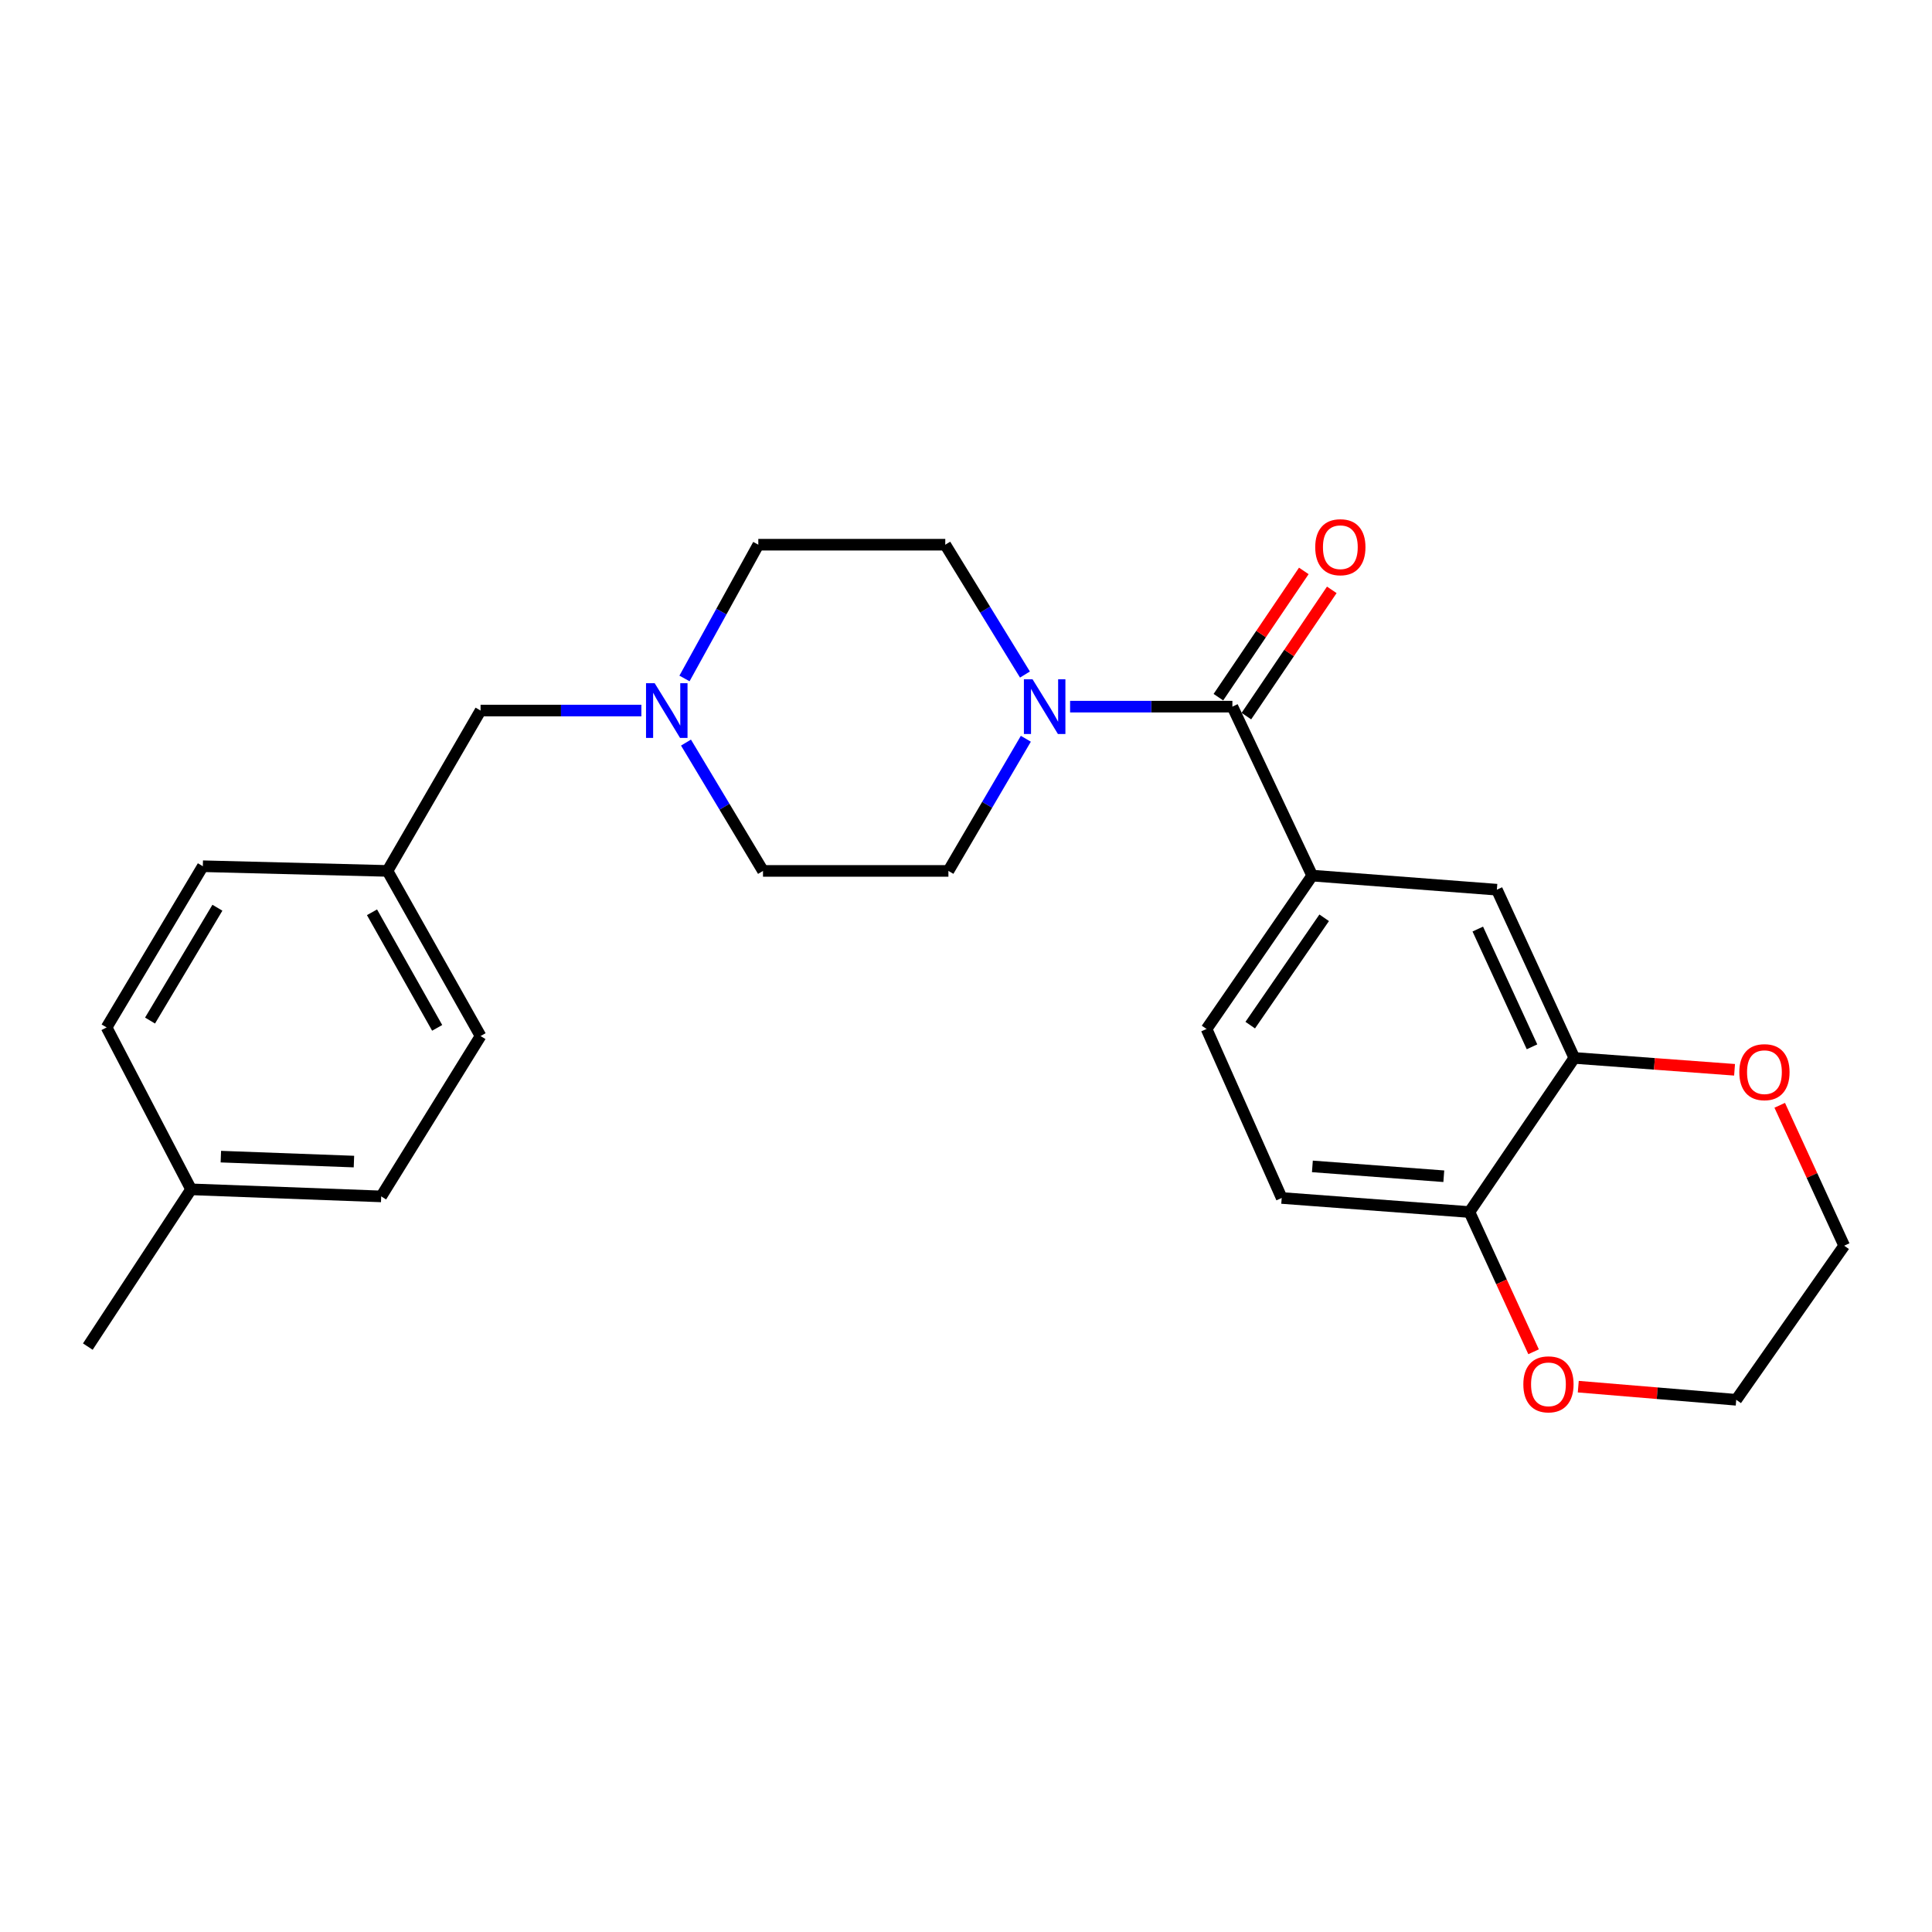 <?xml version='1.0' encoding='iso-8859-1'?>
<svg version='1.1' baseProfile='full'
              xmlns='http://www.w3.org/2000/svg'
                      xmlns:rdkit='http://www.rdkit.org/xml'
                      xmlns:xlink='http://www.w3.org/1999/xlink'
                  xml:space='preserve'
width='1000px' height='1000px' viewBox='0 0 1000 1000'>
<!-- END OF HEADER -->
<rect style='opacity:1.0;fill:#FFFFFF;stroke:none' width='1000' height='1000' x='0' y='0'> </rect>
<path class='bond-0' d='M 637.883,365.76 L 595.882,365.76' style='fill:none;fill-rule:evenodd;stroke:#000000;stroke-width:6px;stroke-linecap:butt;stroke-linejoin:miter;stroke-opacity:1' />
<path class='bond-0' d='M 595.882,365.76 L 553.88,365.76' style='fill:none;fill-rule:evenodd;stroke:#0000FF;stroke-width:6px;stroke-linecap:butt;stroke-linejoin:miter;stroke-opacity:1' />
<path class='bond-1' d='M 637.883,365.76 L 679.187,453.215' style='fill:none;fill-rule:evenodd;stroke:#000000;stroke-width:6px;stroke-linecap:butt;stroke-linejoin:miter;stroke-opacity:1' />
<path class='bond-6' d='M 645.126,370.659 L 667.23,337.982' style='fill:none;fill-rule:evenodd;stroke:#000000;stroke-width:6px;stroke-linecap:butt;stroke-linejoin:miter;stroke-opacity:1' />
<path class='bond-6' d='M 667.23,337.982 L 689.334,305.305' style='fill:none;fill-rule:evenodd;stroke:#FF0000;stroke-width:6px;stroke-linecap:butt;stroke-linejoin:miter;stroke-opacity:1' />
<path class='bond-6' d='M 630.64,360.86 L 652.744,328.183' style='fill:none;fill-rule:evenodd;stroke:#000000;stroke-width:6px;stroke-linecap:butt;stroke-linejoin:miter;stroke-opacity:1' />
<path class='bond-6' d='M 652.744,328.183 L 674.848,295.506' style='fill:none;fill-rule:evenodd;stroke:#FF0000;stroke-width:6px;stroke-linecap:butt;stroke-linejoin:miter;stroke-opacity:1' />
<path class='bond-8' d='M 530.513,349.141 L 509.893,315.539' style='fill:none;fill-rule:evenodd;stroke:#0000FF;stroke-width:6px;stroke-linecap:butt;stroke-linejoin:miter;stroke-opacity:1' />
<path class='bond-8' d='M 509.893,315.539 L 489.273,281.937' style='fill:none;fill-rule:evenodd;stroke:#000000;stroke-width:6px;stroke-linecap:butt;stroke-linejoin:miter;stroke-opacity:1' />
<path class='bond-9' d='M 530.972,382.383 L 510.934,416.585' style='fill:none;fill-rule:evenodd;stroke:#0000FF;stroke-width:6px;stroke-linecap:butt;stroke-linejoin:miter;stroke-opacity:1' />
<path class='bond-9' d='M 510.934,416.585 L 490.896,450.786' style='fill:none;fill-rule:evenodd;stroke:#000000;stroke-width:6px;stroke-linecap:butt;stroke-linejoin:miter;stroke-opacity:1' />
<path class='bond-4' d='M 679.187,453.215 L 774.775,460.503' style='fill:none;fill-rule:evenodd;stroke:#000000;stroke-width:6px;stroke-linecap:butt;stroke-linejoin:miter;stroke-opacity:1' />
<path class='bond-10' d='M 679.187,453.215 L 624.514,532.597' style='fill:none;fill-rule:evenodd;stroke:#000000;stroke-width:6px;stroke-linecap:butt;stroke-linejoin:miter;stroke-opacity:1' />
<path class='bond-10' d='M 685.39,475.043 L 647.118,530.61' style='fill:none;fill-rule:evenodd;stroke:#000000;stroke-width:6px;stroke-linecap:butt;stroke-linejoin:miter;stroke-opacity:1' />
<path class='bond-2' d='M 814.865,547.58 L 774.775,460.503' style='fill:none;fill-rule:evenodd;stroke:#000000;stroke-width:6px;stroke-linecap:butt;stroke-linejoin:miter;stroke-opacity:1' />
<path class='bond-2' d='M 792.965,541.832 L 764.902,480.878' style='fill:none;fill-rule:evenodd;stroke:#000000;stroke-width:6px;stroke-linecap:butt;stroke-linejoin:miter;stroke-opacity:1' />
<path class='bond-7' d='M 814.865,547.58 L 856.334,550.651' style='fill:none;fill-rule:evenodd;stroke:#000000;stroke-width:6px;stroke-linecap:butt;stroke-linejoin:miter;stroke-opacity:1' />
<path class='bond-7' d='M 856.334,550.651 L 897.804,553.721' style='fill:none;fill-rule:evenodd;stroke:#FF0000;stroke-width:6px;stroke-linecap:butt;stroke-linejoin:miter;stroke-opacity:1' />
<path class='bond-26' d='M 814.865,547.58 L 760.58,627.35' style='fill:none;fill-rule:evenodd;stroke:#000000;stroke-width:6px;stroke-linecap:butt;stroke-linejoin:miter;stroke-opacity:1' />
<path class='bond-3' d='M 355.071,384.361 L 375,417.573' style='fill:none;fill-rule:evenodd;stroke:#0000FF;stroke-width:6px;stroke-linecap:butt;stroke-linejoin:miter;stroke-opacity:1' />
<path class='bond-3' d='M 375,417.573 L 394.929,450.786' style='fill:none;fill-rule:evenodd;stroke:#000000;stroke-width:6px;stroke-linecap:butt;stroke-linejoin:miter;stroke-opacity:1' />
<path class='bond-13' d='M 331.973,367.78 L 290.356,367.78' style='fill:none;fill-rule:evenodd;stroke:#0000FF;stroke-width:6px;stroke-linecap:butt;stroke-linejoin:miter;stroke-opacity:1' />
<path class='bond-13' d='M 290.356,367.78 L 248.738,367.78' style='fill:none;fill-rule:evenodd;stroke:#000000;stroke-width:6px;stroke-linecap:butt;stroke-linejoin:miter;stroke-opacity:1' />
<path class='bond-25' d='M 354.291,351.169 L 373.395,316.553' style='fill:none;fill-rule:evenodd;stroke:#0000FF;stroke-width:6px;stroke-linecap:butt;stroke-linejoin:miter;stroke-opacity:1' />
<path class='bond-25' d='M 373.395,316.553 L 392.499,281.937' style='fill:none;fill-rule:evenodd;stroke:#000000;stroke-width:6px;stroke-linecap:butt;stroke-linejoin:miter;stroke-opacity:1' />
<path class='bond-5' d='M 760.58,627.35 L 663.408,620.073' style='fill:none;fill-rule:evenodd;stroke:#000000;stroke-width:6px;stroke-linecap:butt;stroke-linejoin:miter;stroke-opacity:1' />
<path class='bond-5' d='M 747.31,608.818 L 679.29,603.724' style='fill:none;fill-rule:evenodd;stroke:#000000;stroke-width:6px;stroke-linecap:butt;stroke-linejoin:miter;stroke-opacity:1' />
<path class='bond-11' d='M 760.58,627.35 L 777.179,663.514' style='fill:none;fill-rule:evenodd;stroke:#000000;stroke-width:6px;stroke-linecap:butt;stroke-linejoin:miter;stroke-opacity:1' />
<path class='bond-11' d='M 777.179,663.514 L 793.778,699.677' style='fill:none;fill-rule:evenodd;stroke:#FF0000;stroke-width:6px;stroke-linecap:butt;stroke-linejoin:miter;stroke-opacity:1' />
<path class='bond-22' d='M 921.182,572.1 L 937.864,608.436' style='fill:none;fill-rule:evenodd;stroke:#FF0000;stroke-width:6px;stroke-linecap:butt;stroke-linejoin:miter;stroke-opacity:1' />
<path class='bond-22' d='M 937.864,608.436 L 954.545,644.771' style='fill:none;fill-rule:evenodd;stroke:#000000;stroke-width:6px;stroke-linecap:butt;stroke-linejoin:miter;stroke-opacity:1' />
<path class='bond-14' d='M 489.273,281.937 L 392.499,281.937' style='fill:none;fill-rule:evenodd;stroke:#000000;stroke-width:6px;stroke-linecap:butt;stroke-linejoin:miter;stroke-opacity:1' />
<path class='bond-15' d='M 490.896,450.786 L 394.929,450.786' style='fill:none;fill-rule:evenodd;stroke:#000000;stroke-width:6px;stroke-linecap:butt;stroke-linejoin:miter;stroke-opacity:1' />
<path class='bond-12' d='M 624.514,532.597 L 663.408,620.073' style='fill:none;fill-rule:evenodd;stroke:#000000;stroke-width:6px;stroke-linecap:butt;stroke-linejoin:miter;stroke-opacity:1' />
<path class='bond-23' d='M 816.914,717.732 L 857.791,721.132' style='fill:none;fill-rule:evenodd;stroke:#FF0000;stroke-width:6px;stroke-linecap:butt;stroke-linejoin:miter;stroke-opacity:1' />
<path class='bond-23' d='M 857.791,721.132 L 898.667,724.532' style='fill:none;fill-rule:evenodd;stroke:#000000;stroke-width:6px;stroke-linecap:butt;stroke-linejoin:miter;stroke-opacity:1' />
<path class='bond-16' d='M 248.738,367.78 L 200.555,450.786' style='fill:none;fill-rule:evenodd;stroke:#000000;stroke-width:6px;stroke-linecap:butt;stroke-linejoin:miter;stroke-opacity:1' />
<path class='bond-18' d='M 200.555,450.786 L 104.986,448.357' style='fill:none;fill-rule:evenodd;stroke:#000000;stroke-width:6px;stroke-linecap:butt;stroke-linejoin:miter;stroke-opacity:1' />
<path class='bond-19' d='M 200.555,450.786 L 248.738,536.25' style='fill:none;fill-rule:evenodd;stroke:#000000;stroke-width:6px;stroke-linecap:butt;stroke-linejoin:miter;stroke-opacity:1' />
<path class='bond-19' d='M 192.548,472.195 L 226.276,532.02' style='fill:none;fill-rule:evenodd;stroke:#000000;stroke-width:6px;stroke-linecap:butt;stroke-linejoin:miter;stroke-opacity:1' />
<path class='bond-17' d='M 98.904,615.603 L 197.31,619.256' style='fill:none;fill-rule:evenodd;stroke:#000000;stroke-width:6px;stroke-linecap:butt;stroke-linejoin:miter;stroke-opacity:1' />
<path class='bond-17' d='M 114.313,598.674 L 183.198,601.231' style='fill:none;fill-rule:evenodd;stroke:#000000;stroke-width:6px;stroke-linecap:butt;stroke-linejoin:miter;stroke-opacity:1' />
<path class='bond-24' d='M 98.904,615.603 L 45.455,696.996' style='fill:none;fill-rule:evenodd;stroke:#000000;stroke-width:6px;stroke-linecap:butt;stroke-linejoin:miter;stroke-opacity:1' />
<path class='bond-28' d='M 98.904,615.603 L 55.171,531.791' style='fill:none;fill-rule:evenodd;stroke:#000000;stroke-width:6px;stroke-linecap:butt;stroke-linejoin:miter;stroke-opacity:1' />
<path class='bond-20' d='M 104.986,448.357 L 55.171,531.791' style='fill:none;fill-rule:evenodd;stroke:#000000;stroke-width:6px;stroke-linecap:butt;stroke-linejoin:miter;stroke-opacity:1' />
<path class='bond-20' d='M 112.53,469.838 L 77.659,528.241' style='fill:none;fill-rule:evenodd;stroke:#000000;stroke-width:6px;stroke-linecap:butt;stroke-linejoin:miter;stroke-opacity:1' />
<path class='bond-21' d='M 248.738,536.25 L 197.31,619.256' style='fill:none;fill-rule:evenodd;stroke:#000000;stroke-width:6px;stroke-linecap:butt;stroke-linejoin:miter;stroke-opacity:1' />
<path class='bond-27' d='M 954.545,644.771 L 898.667,724.532' style='fill:none;fill-rule:evenodd;stroke:#000000;stroke-width:6px;stroke-linecap:butt;stroke-linejoin:miter;stroke-opacity:1' />
<path  class='atom-1' d='M 534.451 351.6
L 543.731 366.6
Q 544.651 368.08, 546.131 370.76
Q 547.611 373.44, 547.691 373.6
L 547.691 351.6
L 551.451 351.6
L 551.451 379.92
L 547.571 379.92
L 537.611 363.52
Q 536.451 361.6, 535.211 359.4
Q 534.011 357.2, 533.651 356.52
L 533.651 379.92
L 529.971 379.92
L 529.971 351.6
L 534.451 351.6
' fill='#0000FF'/>
<path  class='atom-4' d='M 338.863 353.62
L 348.143 368.62
Q 349.063 370.1, 350.543 372.78
Q 352.023 375.46, 352.103 375.62
L 352.103 353.62
L 355.863 353.62
L 355.863 381.94
L 351.983 381.94
L 342.023 365.54
Q 340.863 363.62, 339.623 361.42
Q 338.423 359.22, 338.063 358.54
L 338.063 381.94
L 334.383 381.94
L 334.383 353.62
L 338.863 353.62
' fill='#0000FF'/>
<path  class='atom-7' d='M 680.761 283.232
Q 680.761 276.432, 684.121 272.632
Q 687.481 268.832, 693.761 268.832
Q 700.041 268.832, 703.401 272.632
Q 706.761 276.432, 706.761 283.232
Q 706.761 290.112, 703.361 294.032
Q 699.961 297.912, 693.761 297.912
Q 687.521 297.912, 684.121 294.032
Q 680.761 290.152, 680.761 283.232
M 693.761 294.712
Q 698.081 294.712, 700.401 291.832
Q 702.761 288.912, 702.761 283.232
Q 702.761 277.672, 700.401 274.872
Q 698.081 272.032, 693.761 272.032
Q 689.441 272.032, 687.081 274.832
Q 684.761 277.632, 684.761 283.232
Q 684.761 288.952, 687.081 291.832
Q 689.441 294.712, 693.761 294.712
' fill='#FF0000'/>
<path  class='atom-8' d='M 900.271 554.947
Q 900.271 548.147, 903.631 544.347
Q 906.991 540.547, 913.271 540.547
Q 919.551 540.547, 922.911 544.347
Q 926.271 548.147, 926.271 554.947
Q 926.271 561.827, 922.871 565.747
Q 919.471 569.627, 913.271 569.627
Q 907.031 569.627, 903.631 565.747
Q 900.271 561.867, 900.271 554.947
M 913.271 566.427
Q 917.591 566.427, 919.911 563.547
Q 922.271 560.627, 922.271 554.947
Q 922.271 549.387, 919.911 546.587
Q 917.591 543.747, 913.271 543.747
Q 908.951 543.747, 906.591 546.547
Q 904.271 549.347, 904.271 554.947
Q 904.271 560.667, 906.591 563.547
Q 908.951 566.427, 913.271 566.427
' fill='#FF0000'/>
<path  class='atom-12' d='M 788.476 716.528
Q 788.476 709.728, 791.836 705.928
Q 795.196 702.128, 801.476 702.128
Q 807.756 702.128, 811.116 705.928
Q 814.476 709.728, 814.476 716.528
Q 814.476 723.408, 811.076 727.328
Q 807.676 731.208, 801.476 731.208
Q 795.236 731.208, 791.836 727.328
Q 788.476 723.448, 788.476 716.528
M 801.476 728.008
Q 805.796 728.008, 808.116 725.128
Q 810.476 722.208, 810.476 716.528
Q 810.476 710.968, 808.116 708.168
Q 805.796 705.328, 801.476 705.328
Q 797.156 705.328, 794.796 708.128
Q 792.476 710.928, 792.476 716.528
Q 792.476 722.248, 794.796 725.128
Q 797.156 728.008, 801.476 728.008
' fill='#FF0000'/>
</svg>
